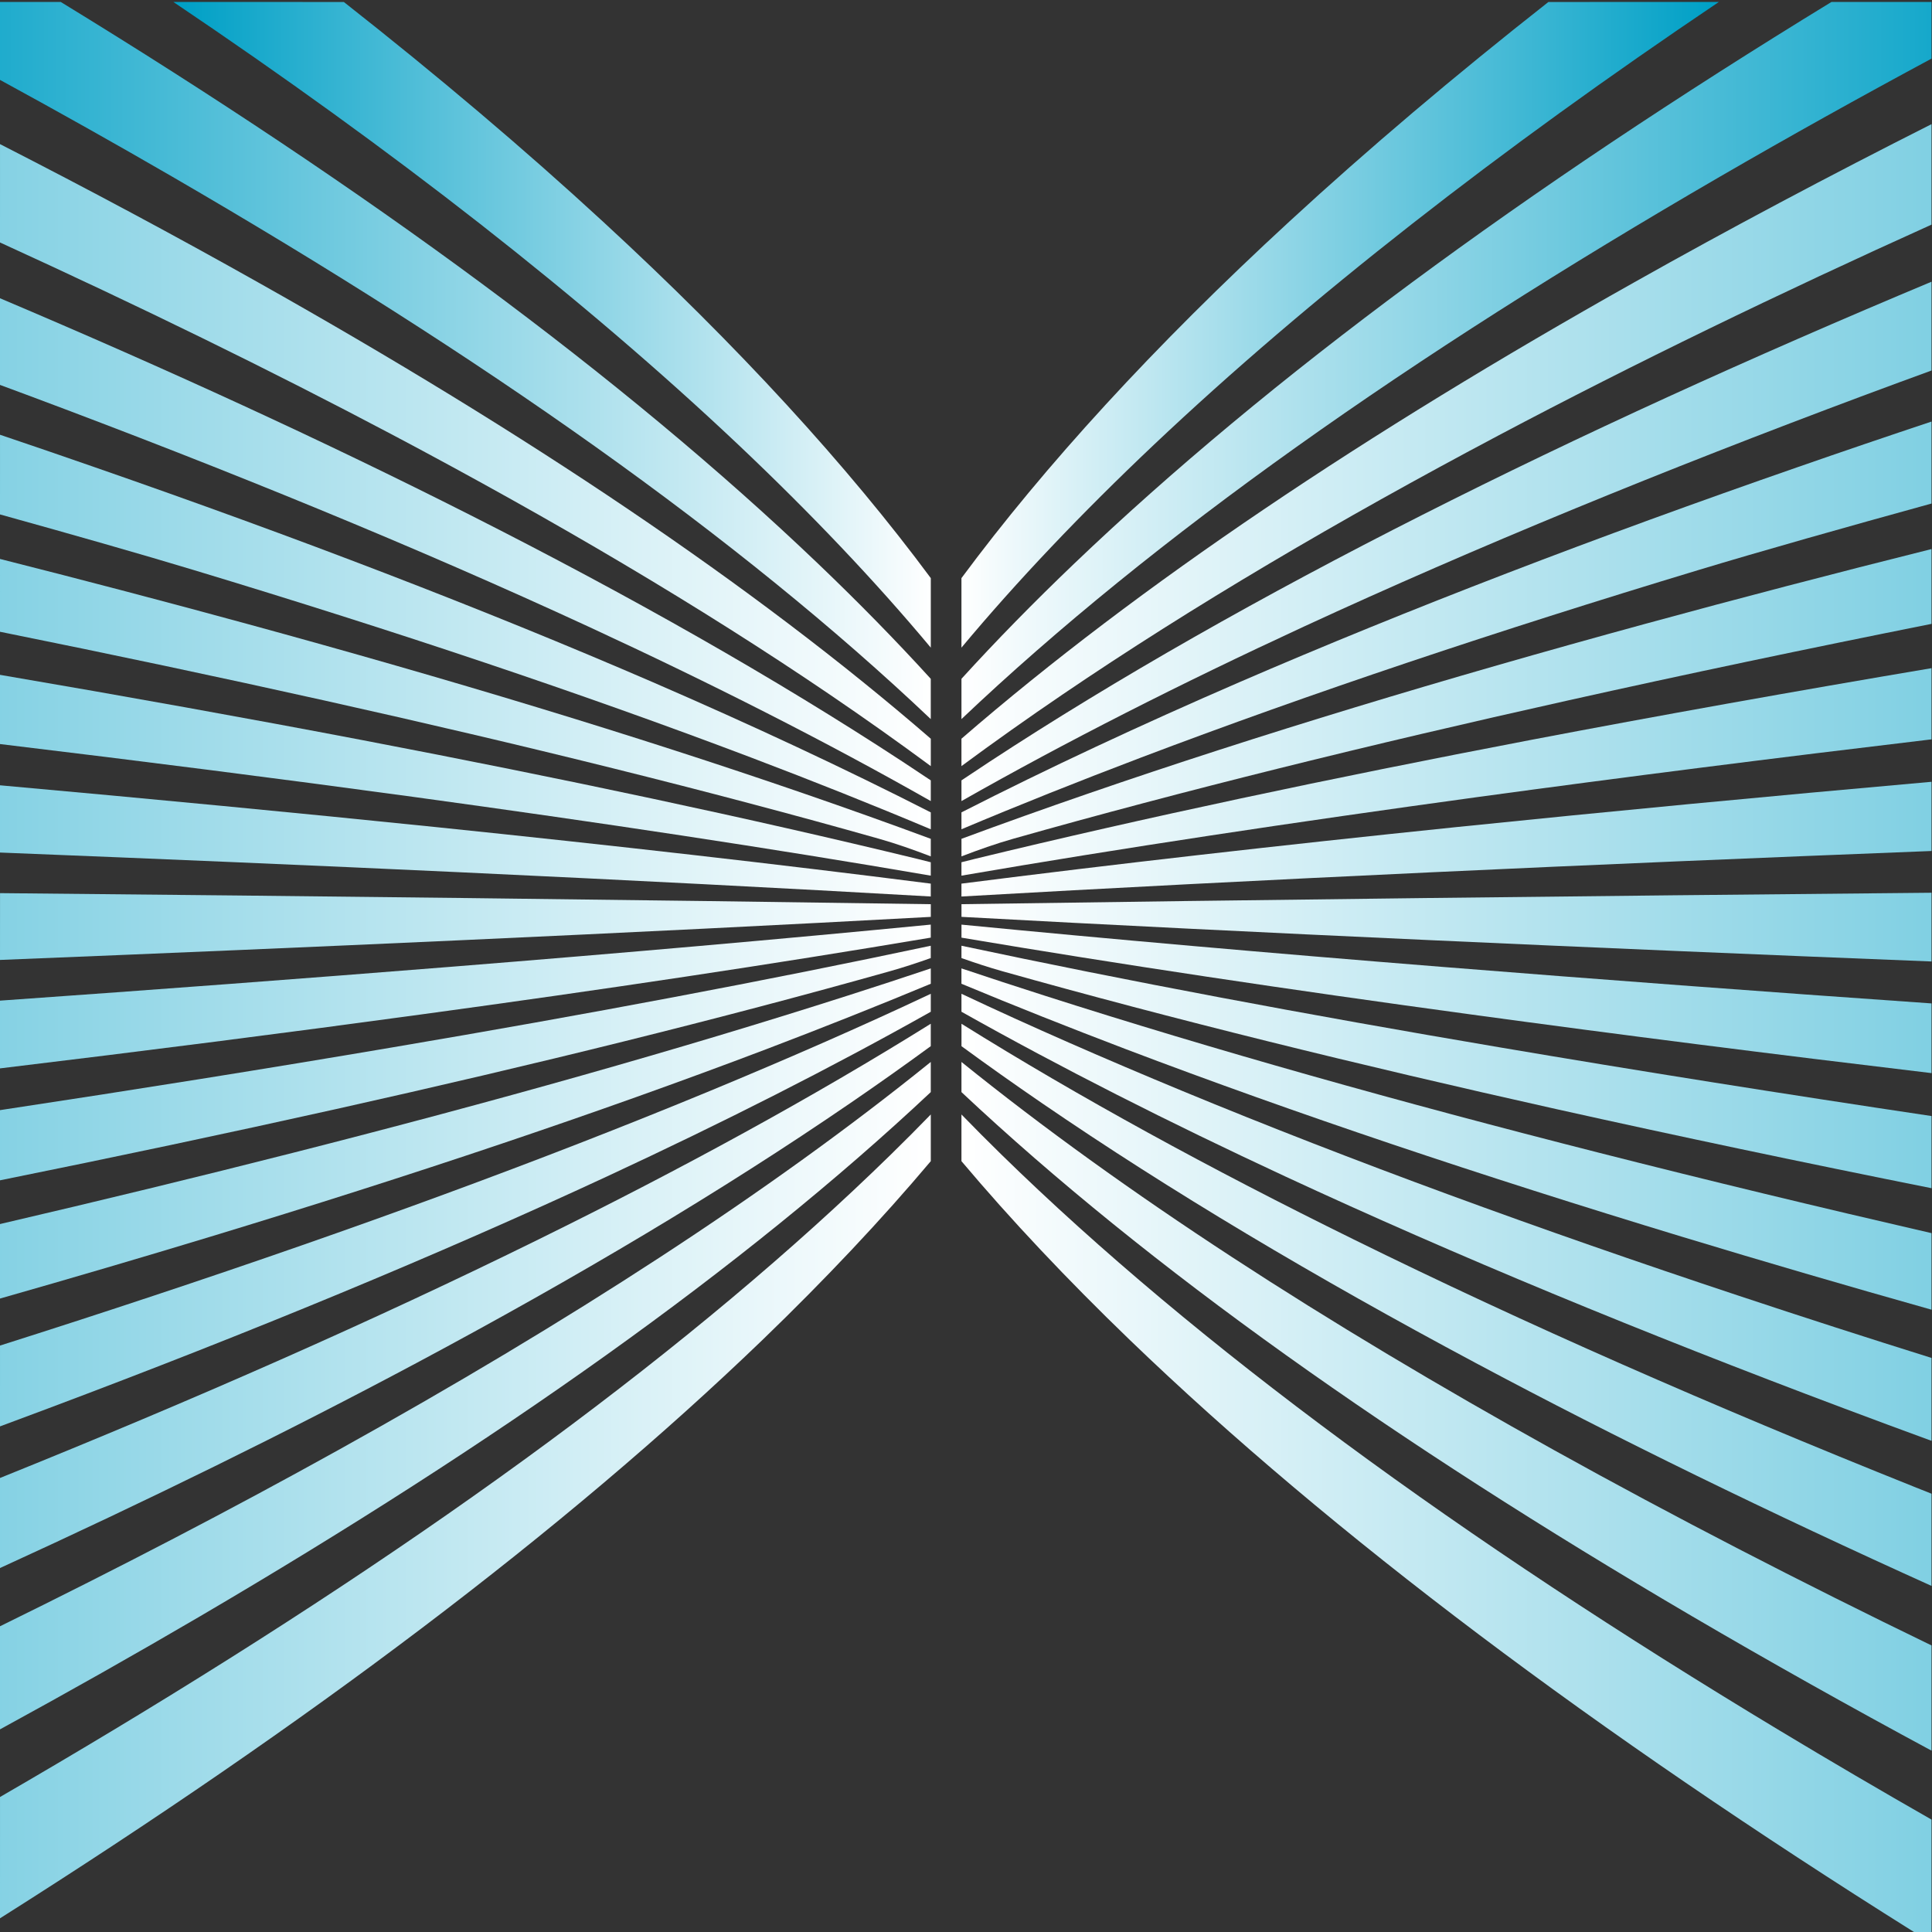 <?xml version="1.0" encoding="UTF-8"?>
<svg version="1.1" viewBox="0 0 800 800" xml:space="preserve" xmlns="http://www.w3.org/2000/svg"><rect x="0" y="0" width="800" height="800" fill="#333333" stroke="none"/><defs><clipPath id="ah"><path d="m0 600h600v-600h-600z"/></clipPath><clipPath id="ag"><path d="M 0,599.542 H 600.5 V 0 H 0 Z"/></clipPath><linearGradient id="af" x2="1" gradientTransform="matrix(-632.88 0 0 -632.88 289.13 129.1)" gradientUnits="userSpaceOnUse"><stop stop-color="#fff" offset="0"/><stop stop-color="#00a0c6" offset=".96"/><stop stop-color="#00a0c6" offset="1"/></linearGradient><linearGradient id="ae" x2="1" gradientTransform="matrix(632.88 0 0 -632.88 298.66 126.98)" gradientUnits="userSpaceOnUse"><stop stop-color="#fff" offset="0"/><stop stop-color="#00a0c6" offset=".96"/><stop stop-color="#00a0c6" offset="1"/></linearGradient><linearGradient id="ad" x2="1" gradientTransform="matrix(-632.88 0 0 -632.88 289.13 166.61)" gradientUnits="userSpaceOnUse"><stop stop-color="#fff" offset="0"/><stop stop-color="#00a0c6" offset=".96"/><stop stop-color="#00a0c6" offset="1"/></linearGradient><linearGradient id="ac" x2="1" gradientTransform="matrix(632.88 0 0 -632.88 298.66 163.16)" gradientUnits="userSpaceOnUse"><stop stop-color="#fff" offset="0"/><stop stop-color="#00a0c6" offset=".96"/><stop stop-color="#00a0c6" offset="1"/></linearGradient><linearGradient id="ab" x2="1" gradientTransform="matrix(-632.88 0 0 -632.88 289.13 197.59)" gradientUnits="userSpaceOnUse"><stop stop-color="#fff" offset="0"/><stop stop-color="#00a0c6" offset=".96"/><stop stop-color="#00a0c6" offset="1"/></linearGradient><linearGradient id="aa" x2="1" gradientTransform="matrix(632.88 0 0 -632.88 298.66 194.71)" gradientUnits="userSpaceOnUse"><stop stop-color="#fff" offset="0"/><stop stop-color="#00a0c6" offset=".96"/><stop stop-color="#00a0c6" offset="1"/></linearGradient><linearGradient id="z" x2="1" gradientTransform="matrix(-632.88 0 0 -632.88 289.13 224.25)" gradientUnits="userSpaceOnUse"><stop stop-color="#fff" offset="0"/><stop stop-color="#00a0c6" offset=".96"/><stop stop-color="#00a0c6" offset="1"/></linearGradient><linearGradient id="y" x2="1" gradientTransform="matrix(632.88 0 0 -632.88 298.66 221.92)" gradientUnits="userSpaceOnUse"><stop stop-color="#fff" offset="0"/><stop stop-color="#00a0c6" offset=".96"/><stop stop-color="#00a0c6" offset="1"/></linearGradient><linearGradient id="x" x2="1" gradientTransform="matrix(-632.88 0 0 -632.88 289.13 248.05)" gradientUnits="userSpaceOnUse"><stop stop-color="#fff" offset="0"/><stop stop-color="#00a0c6" offset=".96"/><stop stop-color="#00a0c6" offset="1"/></linearGradient><linearGradient id="w" x2="1" gradientTransform="matrix(632.88 0 0 -632.88 298.66 246.25)" gradientUnits="userSpaceOnUse"><stop stop-color="#fff" offset="0"/><stop stop-color="#00a0c6" offset=".96"/><stop stop-color="#00a0c6" offset="1"/></linearGradient><linearGradient id="v" x2="1" gradientTransform="matrix(-632.88 0 0 -632.88 289.13 269.94)" gradientUnits="userSpaceOnUse"><stop stop-color="#fff" offset="0"/><stop stop-color="#00a0c6" offset=".96"/><stop stop-color="#00a0c6" offset="1"/></linearGradient><linearGradient id="u" x2="1" gradientTransform="matrix(632.88 0 0 -632.88 298.66 268.66)" gradientUnits="userSpaceOnUse"><stop stop-color="#fff" offset="0"/><stop stop-color="#00a0c6" offset=".96"/><stop stop-color="#00a0c6" offset="1"/></linearGradient><linearGradient id="t" x2="1" gradientTransform="matrix(-632.88 0 0 -632.88 289.13 290.6)" gradientUnits="userSpaceOnUse"><stop stop-color="#fff" offset="0"/><stop stop-color="#00a0c6" offset=".96"/><stop stop-color="#00a0c6" offset="1"/></linearGradient><linearGradient id="s" x2="1" gradientTransform="matrix(632.88 0 0 -632.88 298.66 289.84)" gradientUnits="userSpaceOnUse"><stop stop-color="#fff" offset="0"/><stop stop-color="#00a0c6" offset=".96"/><stop stop-color="#00a0c6" offset="1"/></linearGradient><linearGradient id="r" x2="1" gradientTransform="matrix(-632.88 0 0 -632.88 289.13 312.34)" gradientUnits="userSpaceOnUse"><stop stop-color="#fff" offset="0"/><stop stop-color="#00a0c6" offset=".96"/><stop stop-color="#00a0c6" offset="1"/></linearGradient><linearGradient id="q" x2="1" gradientTransform="matrix(632.88 0 0 -632.88 298.66 312.14)" gradientUnits="userSpaceOnUse"><stop stop-color="#fff" offset="0"/><stop stop-color="#00a0c6" offset=".96"/><stop stop-color="#00a0c6" offset="1"/></linearGradient><linearGradient id="p" x2="1" gradientTransform="matrix(-632.88 0 0 -632.88 289.13 338.93)" gradientUnits="userSpaceOnUse"><stop stop-color="#fff" offset="0"/><stop stop-color="#00a0c6" offset=".96"/><stop stop-color="#00a0c6" offset="1"/></linearGradient><linearGradient id="o" x2="1" gradientTransform="matrix(632.88 0 0 -632.88 298.66 339.5)" gradientUnits="userSpaceOnUse"><stop stop-color="#fff" offset="0"/><stop stop-color="#00a0c6" offset=".96"/><stop stop-color="#00a0c6" offset="1"/></linearGradient><linearGradient id="n" x2="1" gradientTransform="matrix(-632.88 0 0 -632.88 289.13 359.33)" gradientUnits="userSpaceOnUse"><stop stop-color="#fff" offset="0"/><stop stop-color="#00a0c6" offset=".96"/><stop stop-color="#00a0c6" offset="1"/></linearGradient><linearGradient id="m" x2="1" gradientTransform="matrix(632.88 0 0 -632.88 298.66 360.41)" gradientUnits="userSpaceOnUse"><stop stop-color="#fff" offset="0"/><stop stop-color="#00a0c6" offset=".96"/><stop stop-color="#00a0c6" offset="1"/></linearGradient><linearGradient id="l" x2="1" gradientTransform="matrix(-632.88 0 0 -632.88 289.13 380.32)" gradientUnits="userSpaceOnUse"><stop stop-color="#fff" offset="0"/><stop stop-color="#00a0c6" offset=".96"/><stop stop-color="#00a0c6" offset="1"/></linearGradient><linearGradient id="k" x2="1" gradientTransform="matrix(632.88 0 0 -632.88 298.66 381.92)" gradientUnits="userSpaceOnUse"><stop stop-color="#fff" offset="0"/><stop stop-color="#00a0c6" offset=".96"/><stop stop-color="#00a0c6" offset="1"/></linearGradient><linearGradient id="j" x2="1" gradientTransform="matrix(-632.88 0 0 -632.88 289.13 403.83)" gradientUnits="userSpaceOnUse"><stop stop-color="#fff" offset="0"/><stop stop-color="#00a0c6" offset=".96"/><stop stop-color="#00a0c6" offset="1"/></linearGradient><linearGradient id="i" x2="1" gradientTransform="matrix(632.88 0 0 -632.88 298.66 405.95)" gradientUnits="userSpaceOnUse"><stop stop-color="#fff" offset="0"/><stop stop-color="#00a0c6" offset=".96"/><stop stop-color="#00a0c6" offset="1"/></linearGradient><linearGradient id="h" x2="1" gradientTransform="matrix(-632.88 0 0 -632.88 289.13 429.41)" gradientUnits="userSpaceOnUse"><stop stop-color="#fff" offset="0"/><stop stop-color="#00a0c6" offset=".96"/><stop stop-color="#00a0c6" offset="1"/></linearGradient><linearGradient id="g" x2="1" gradientTransform="matrix(632.88 0 0 -632.88 298.66 432.08)" gradientUnits="userSpaceOnUse"><stop stop-color="#fff" offset="0"/><stop stop-color="#00a0c6" offset=".96"/><stop stop-color="#00a0c6" offset="1"/></linearGradient><linearGradient id="f" x2="1" gradientTransform="matrix(-632.88 0 0 -632.88 289.13 458.77)" gradientUnits="userSpaceOnUse"><stop stop-color="#fff" offset="0"/><stop stop-color="#00a0c6" offset=".96"/><stop stop-color="#00a0c6" offset="1"/></linearGradient><linearGradient id="e" x2="1" gradientTransform="matrix(632.88 0 0 -632.88 298.66 462)" gradientUnits="userSpaceOnUse"><stop stop-color="#fff" offset="0"/><stop stop-color="#00a0c6" offset=".96"/><stop stop-color="#00a0c6" offset="1"/></linearGradient><linearGradient id="d" x2="1" gradientTransform="matrix(-343.4 0 0 -343.4 289.13 488.16)" gradientUnits="userSpaceOnUse"><stop stop-color="#fff" offset="0"/><stop stop-color="#00a0c6" offset=".96"/><stop stop-color="#00a0c6" offset="1"/></linearGradient><linearGradient id="c" x2="1" gradientTransform="matrix(343.4 0 0 -343.4 298.66 488.16)" gradientUnits="userSpaceOnUse"><stop stop-color="#fff" offset="0"/><stop stop-color="#00a0c6" offset=".96"/><stop stop-color="#00a0c6" offset="1"/></linearGradient><linearGradient id="b" x2="1" gradientTransform="matrix(-242.05 0 0 -242.05 289.13 499.26)" gradientUnits="userSpaceOnUse"><stop stop-color="#fff" offset="0"/><stop stop-color="#00a0c6" offset=".96"/><stop stop-color="#00a0c6" offset="1"/></linearGradient><linearGradient id="a" x2="1" gradientTransform="matrix(242.05 0 0 -242.05 298.66 499.26)" gradientUnits="userSpaceOnUse"><stop stop-color="#fff" offset="0"/><stop stop-color="#00a0c6" offset=".96"/><stop stop-color="#00a0c6" offset="1"/></linearGradient></defs><g transform="matrix(1.333 0 0 -1.333 0 800)"><g clip-path="url(#ah)"><g clip-path="url(#ag)"><path d="m0 4.251c95.714 60.495 175.26 120.37 236.81 179.63 19.496 18.803 36.975 37.348 52.328 55.572v14.503c-4.019-4.137-8.151-8.282-12.393-12.434-61.096-59.727-142.68-119.26-241.92-179.03-11.394-6.858-23.002-13.712-34.823-20.556z" fill="url(#af)"/><path d="m594.55 0c-98.731 61.94-180.57 123.23-243.56 183.88-19.496 18.803-36.975 37.348-52.328 55.572v14.503c4.019-4.137 8.15-8.282 12.392-12.434 61.097-59.727 142.68-119.26 241.92-179.03 15.449-9.3 31.291-18.591 47.526-27.86v-34.631z" fill="url(#ae)"/><path d="m0 62.947c21.399 11.678 42.124 23.393 62.171 35.135 92.197 54.071 168.76 108.15 226.96 162.82v9.364c-50.474-40.76-112.42-80.778-184.16-120.62-33.121-18.39-68.133-36.603-104.98-54.681z" fill="url(#ad)"/><path d="m600.5 56.063c-25.924 13.955-50.884 27.967-74.874 42.019-92.197 54.071-168.76 108.15-226.96 162.82v9.364c50.474-40.76 112.42-80.778 184.16-120.62 36.907-20.492 76.16-40.763 117.68-60.874z" fill="url(#ac)"/><path d="m0 113.06c45.952 21.011 89.166 42.23 129.52 63.77 49.755 26.568 94.792 53.376 134.68 80.699 8.564 5.87 16.878 11.75 24.93 17.648v6.959c-36.488-22.756-77.196-45.018-121.81-66.979-51.176-25.225-107.04-49.825-167.32-74.12z" fill="url(#ab)"/><path d="m600.5 107.28c-50.711 22.898-98.171 46.029-142.22 69.543-49.755 26.568-94.793 53.376-134.68 80.699-8.564 5.87-16.877 11.75-24.929 17.648v6.959c36.488-22.756 77.195-45.018 121.81-66.979 53.073-26.161 111.19-51.648 174.05-76.821 1.988-0.796 3.981-1.592 5.979-2.388z" fill="url(#aa)"/><path d="m0 157.06c5.059 1.874 10.09 3.751 15.093 5.631 62.669 23.538 120.58 47.456 173.48 72.019 36.165 16.813 69.747 33.808 100.56 51.152v5.577c-21.689-10.234-44.586-20.224-68.586-30.171-52.694-21.788-110.37-42.886-172.79-63.601-15.641-5.2-31.561-10.365-47.755-15.499z" fill="url(#z)"/><path d="m600.5 152.39c-9.36 3.424-18.626 6.859-27.796 10.306-62.67 23.538-120.58 47.456-173.48 72.019-36.165 16.813-69.747 33.808-100.56 51.152v5.577c21.689-10.234 44.585-20.224 68.585-30.171 52.694-21.788 110.37-42.886 172.79-63.601 19.713-6.555 39.868-13.053 60.459-19.501z" fill="url(#y)"/><path d="m0 196.77c22.329 6.362 44.164 12.779 65.499 19.258 62.307 18.926 119.88 38.2 172.5 58.19 17.659 6.727 34.714 13.493 51.138 20.34v4.769c-8.465-2.842-17.082-5.663-25.852-8.464-52.554-16.823-110-32.987-172.18-48.795-29.431-7.485-59.803-14.86-91.106-22.153z" fill="url(#x)"/><path d="m600.5 193.17c-26.768 7.541-52.837 15.155-78.202 22.858-62.308 18.926-119.88 38.2-172.5 58.19-17.658 6.727-34.714 13.493-51.138 20.34v4.769c8.465-2.842 17.081-5.663 25.852-8.464 52.554-16.823 110-32.987 172.18-48.795 33.397-8.494 68.004-16.845 103.81-25.096z" fill="url(#w)"/><path d="m0 233.5c35.993 7.272 70.78 14.641 104.35 22.12 62.112 13.867 119.52 28.037 172.06 42.824 4.303 1.215 8.544 2.614 12.715 4.096v3.826c-51.183-10.881-106.83-21.344-166.89-31.513-39.116-6.641-79.866-13.152-122.24-19.555z" fill="url(#v)"/><path d="m600.5 230.95c-40.526 8.1-79.549 16.317-117.06 24.673-62.112 13.867-119.51 28.037-172.06 42.824-4.303 1.215-8.543 2.614-12.714 4.096v3.826c51.184-10.881 106.83-21.344 166.89-31.513 43.009-7.302 87.995-14.447 134.94-21.465z" fill="url(#u)"/><path d="m0 268.27c45.39 5.466 88.939 11.033 130.64 16.728 56.772 7.726 109.62 15.645 158.49 23.892v4.044c-46.182-4.493-95.793-8.845-148.82-13.086-44.668-3.573-91.438-7.089-140.31-10.534z" fill="url(#t)"/><path d="m600.5 266.74c-49.982 5.955-97.767 12.026-143.34 18.25-56.772 7.726-109.62 15.645-158.49 23.892v4.044c46.182-4.493 95.793-8.845 148.82-13.086 48.525-3.881 99.53-7.697 153.01-11.424z" fill="url(#s)"/><path d="m0 301.96c50.059 2.008 97.926 4.053 143.6 6.142 51.766 2.363 100.28 4.758 145.54 7.233v3.936c-44.932 0.674-93.058 1.3-144.38 1.913-46.026 0.548-94.277 1.047-144.75 1.526z" fill="url(#r)"/><path d="m600.5 301.46c-54.679 2.171-106.78 4.383-156.3 6.649-51.765 2.363-100.28 4.758-145.53 7.233v3.936c44.932 0.674 93.057 1.3 144.38 1.913 49.874 0.594 102.36 1.13 157.46 1.647z" fill="url(#q)"/><path d="m0 335.32c49.784-1.976 97.399-3.999 142.84-6.121 52.053-2.431 100.82-4.933 146.29-7.532v3.996c-47.559 6.076-98.801 11.891-153.7 17.561-43.178 4.435-88.322 8.756-135.43 12.985z" fill="url(#p)"/><path d="m600.5 335.82c-54.401-2.135-106.25-4.321-155.55-6.623-52.052-2.431-100.82-4.933-146.29-7.532v3.996c47.559 6.076 98.802 11.891 153.7 17.561 47.044 4.832 96.423 9.529 148.13 14.119z" fill="url(#o)"/><path d="m0 369.02c44.569-5.357 87.362-10.816 128.37-16.409 57.639-7.896 111.25-15.963 160.76-24.472v4.164c-1.405 0.363-2.816 0.717-4.233 1.061-52.659 12.793-110.13 24.98-172.3 36.873-36.141 6.894-73.678 13.644-112.6 20.286z" fill="url(#n)"/><path d="m600.5 370.54c-49.155-5.844-96.184-11.806-141.08-17.928-57.639-7.896-111.25-15.963-160.76-24.472v4.164c1.404 0.363 2.816 0.717 4.233 1.061 52.659 12.793 110.13 24.98 172.3 36.873 40.057 7.641 81.83 15.106 125.31 22.442z" fill="url(#m)"/><path d="m0 403.9c34.651-6.988 68.181-14.084 100.58-21.304 62.233-13.867 119.76-28.079 172.42-42.981 5.478-1.553 10.847-3.46 16.133-5.486v5.451c-12.807 4.748-25.978 9.447-39.507 14.107-52.719 18.16-110.36 35.584-172.73 52.624-24.958 6.818-50.592 13.551-76.896 20.21z" fill="url(#l)"/><path d="m600.5 406.45c-39.175-7.81-76.94-15.753-113.28-23.852-62.234-13.867-119.76-28.079-172.42-42.981-5.477-1.553-10.846-3.46-16.132-5.486v5.451c12.807 4.748 25.978 9.447 39.506 14.107 52.72 18.16 110.36 35.584 172.73 52.624 28.959 7.911 58.828 15.708 89.599 23.407z" fill="url(#k)"/><path d="m0 440.35c22.643-6.291 43.838-12.332 60.243-17.295 62.478-18.889 120.22-38.184 173.01-58.198 19.365-7.353 38.002-14.776 55.882-22.313v5.247c-26.824 13.685-55.611 27.121-86.252 40.402-52.972 22.911-110.94 45.11-173.65 66.89-9.638 3.357-19.381 6.695-29.23 10.018z" fill="url(#j)"/><path d="m600.5 443.87c-27.334-7.53-53.505-14.927-72.946-20.808-62.479-18.889-120.22-38.184-173.01-58.198-19.364-7.353-38.001-14.776-55.881-22.313v5.247c26.823 13.685 55.611 27.121 86.252 40.402 52.973 22.911 110.94 45.11 173.65 66.89 13.762 4.794 27.742 9.549 41.933 14.276z" fill="url(#i)"/><path d="m0 480.58c2.789-1.03 5.57-2.061 8.342-3.093 62.885-23.478 121.03-47.315 174.17-71.86 38.521-17.806 74.13-35.864 106.62-54.32v6.431c-2.861 1.921-5.75 3.839-8.671 5.756-39.81 26.078-84.772 51.569-134.48 76.709-45.136 22.844-93.858 45.214-145.99 67.302z" fill="url(#h)"/><path d="m600.5 485.24c-7.068-2.579-14.084-5.164-21.045-7.755-62.887-23.478-121.04-47.315-174.17-71.86-38.522-17.806-74.13-35.864-106.62-54.32v6.431c2.86 1.921 5.75 3.839 8.67 5.756 39.811 26.078 84.772 51.569 134.48 76.709 48.784 24.69 101.76 48.826 158.69 72.651z" fill="url(#g)"/><path d="m0 524.83c43.171-19.724 83.921-39.625 122.13-59.85 50.049-26.503 95.394-53.264 135.6-80.568 10.874-7.392 21.349-14.806 31.409-22.246v8.508c-55.287 47.886-125.66 94.914-208.86 141.7-25.654 14.445-52.424 28.769-80.276 43.01z" fill="url(#f)"/><path d="m600.5 530.6c-47.9-21.613-92.897-43.42-134.83-65.618-50.05-26.503-95.395-53.264-135.6-80.568-10.875-7.392-21.349-14.806-31.409-22.246v8.508c55.287 47.886 125.65 94.914 208.86 141.7 29.531 16.629 60.542 33.096 92.979 49.462z" fill="url(#e)"/><path d="m0 575.33c18.304-9.974 36.112-19.978 53.42-30.01 96.378-55.882 175.94-111.84 235.71-168.55v12.514c-10.761 11.831-22.45 23.762-35.02 35.781-60.686 57.989-139.8 116.11-235.23 174.47h-18.885z" fill="url(#d)"/><path d="m600.5 582.21c-22.793-12.251-44.836-24.547-66.124-36.886-96.377-55.882-175.94-111.84-235.71-168.55v12.514c10.761 11.831 22.449 23.762 35.02 35.781 60.686 57.989 139.8 116.11 235.23 174.47h31.589z" fill="url(#c)"/><path d="m53.858 599.54c68.552-46.153 127.27-92.001 175.42-137.47 22.623-21.392 42.625-42.454 59.861-63.1v21.594c-25.808 34.836-59.812 72.068-101.88 110.79-24.395 22.477-51.238 45.205-80.448 68.179z" fill="url(#b)"/><path d="m533.94 599.54c-68.552-46.153-127.27-92.001-175.42-137.47-22.622-21.392-42.624-42.454-59.859-63.1v21.594c25.808 34.836 59.813 72.068 101.88 110.79 24.396 22.477 51.238 45.205 80.447 68.179z" fill="url(#a)"/></g></g></g></svg>
